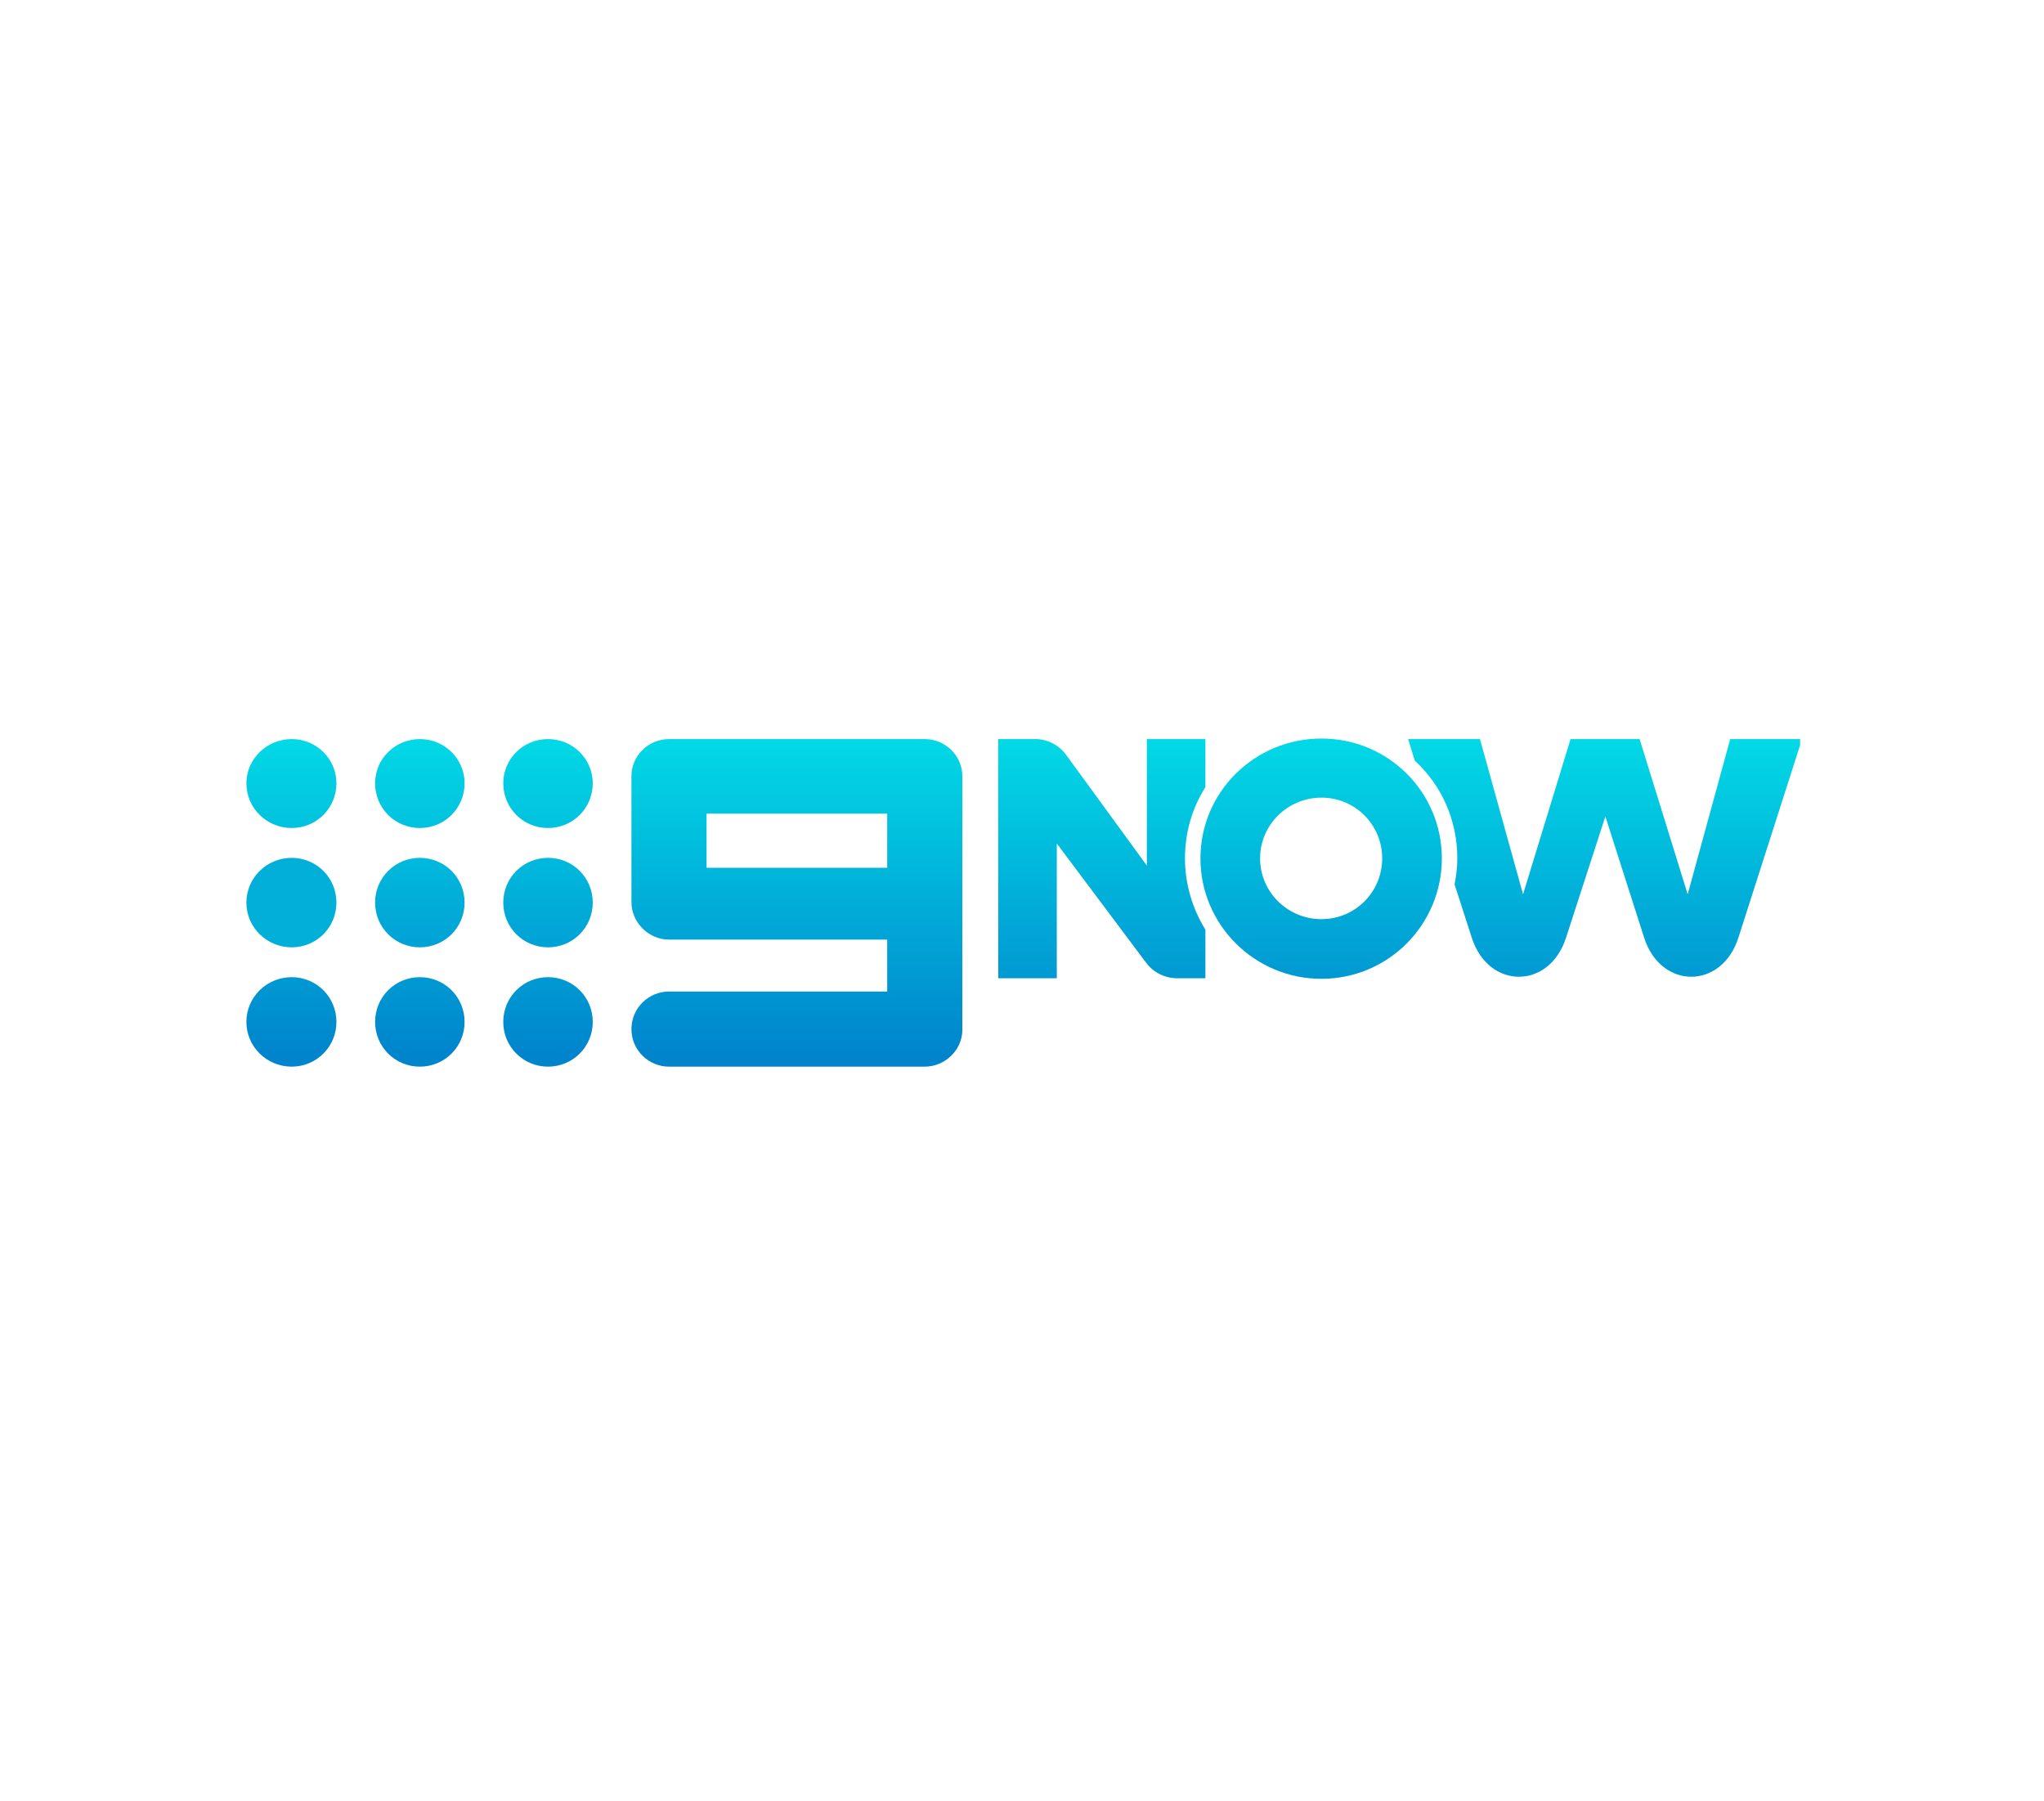 <?xml version="1.0" encoding="utf-8"?>
<svg xmlns="http://www.w3.org/2000/svg" version="1.2" viewBox="0 0 370 326" width="370" height="326">
	<title>9now-logo-svg</title>
	<defs>
		<clipPath clipPathUnits="userSpaceOnUse" id="cp1">
			<path d="m44.27 38.95h281.58v248.1h-281.58z"/>
		</clipPath>
		<clipPath clipPathUnits="userSpaceOnUse" id="cp2">
			<path d="m44.65 133.67h281.58v59.42h-281.58z"/>
		</clipPath>
		<linearGradient id="g1" x1="52.8" y1="133.7" x2="52.8" y2="191.2" gradientUnits="userSpaceOnUse">
			<stop offset="0" stop-color="#02d9e6"/>
			<stop offset="1" stop-color="#0084cc"/>
		</linearGradient>
		<linearGradient id="g2" x1="76" y1="133.7" x2="76" y2="191.2" gradientUnits="userSpaceOnUse">
			<stop offset="0" stop-color="#02d9e6"/>
			<stop offset="1" stop-color="#0084cc"/>
		</linearGradient>
		<linearGradient id="g3" x1="99.2" y1="133.7" x2="99.2" y2="191.2" gradientUnits="userSpaceOnUse">
			<stop offset="0" stop-color="#02d9e6"/>
			<stop offset="1" stop-color="#0084cc"/>
		</linearGradient>
		<linearGradient id="g4" x1="52.8" y1="133.7" x2="52.8" y2="133.7" gradientUnits="userSpaceOnUse">
			<stop offset="0" stop-color="#02d9e6"/>
			<stop offset="1" stop-color="#0084cc"/>
		</linearGradient>
		<linearGradient id="g5" x1="76" y1="133.7" x2="76" y2="191.2" gradientUnits="userSpaceOnUse">
			<stop offset="0" stop-color="#02d9e6"/>
			<stop offset="1" stop-color="#0084cc"/>
		</linearGradient>
		<linearGradient id="g6" x1="99.2" y1="133.7" x2="99.2" y2="191.2" gradientUnits="userSpaceOnUse">
			<stop offset="0" stop-color="#02d9e6"/>
			<stop offset="1" stop-color="#0084cc"/>
		</linearGradient>
		<linearGradient id="g7" x1="52.8" y1="133.7" x2="52.8" y2="191.2" gradientUnits="userSpaceOnUse">
			<stop offset="0" stop-color="#02d9e6"/>
			<stop offset="1" stop-color="#0084cc"/>
		</linearGradient>
		<linearGradient id="g8" x1="76" y1="133.7" x2="76" y2="191.2" gradientUnits="userSpaceOnUse">
			<stop offset="0" stop-color="#02d9e6"/>
			<stop offset="1" stop-color="#0084cc"/>
		</linearGradient>
		<linearGradient id="g9" x1="99.2" y1="133.7" x2="99.2" y2="191.2" gradientUnits="userSpaceOnUse">
			<stop offset="0" stop-color="#02d9e6"/>
			<stop offset="1" stop-color="#0084cc"/>
		</linearGradient>
		<linearGradient id="g10" x1="144.2" y1="133.7" x2="144.2" y2="191.2" gradientUnits="userSpaceOnUse">
			<stop offset="0" stop-color="#02d9e6"/>
			<stop offset="1" stop-color="#0084cc"/>
		</linearGradient>
		<linearGradient id="g11" x1="239.2" y1="133.7" x2="239.2" y2="191.2" gradientUnits="userSpaceOnUse">
			<stop offset="0" stop-color="#02d9e6"/>
			<stop offset="1" stop-color="#0084cc"/>
		</linearGradient>
		<linearGradient id="g12" x1="199.5" y1="133.7" x2="199.5" y2="191.2" gradientUnits="userSpaceOnUse">
			<stop offset="0" stop-color="#02d9e6"/>
			<stop offset="1" stop-color="#0084cc"/>
		</linearGradient>
		<linearGradient id="g13" x1="290.6" y1="133.7" x2="290.6" y2="191.2" gradientUnits="userSpaceOnUse">
			<stop offset="0" stop-color="#02d9e6"/>
			<stop offset="1" stop-color="#0084cc"/>
		</linearGradient>
	</defs>
	<style>
		.s0 { fill: url(#g1) } 
		.s1 { fill: url(#g2) } 
		.s2 { fill: url(#g3) } 
		.s3 { fill: url(#g4) } 
		.s4 { fill: url(#g5) } 
		.s5 { fill: url(#g6) } 
		.s6 { fill: url(#g7) } 
		.s7 { fill: url(#g8) } 
		.s8 { fill: url(#g9) } 
		.s9 { fill: url(#g10) } 
		.s10 { fill: url(#g11) } 
		.s11 { fill: url(#g12) } 
		.s12 { fill: url(#g13) } 
	</style>
	<g id="Clip-Path" clip-path="url(#cp1)">
		<g id="Layer">
			<g id="Clip-Path" clip-path="url(#cp2)">
				<g id="Layer">
					<path id="Layer" class="s0" d="m52.8 149.9c-4.5 0-8.2-3.6-8.2-8.1 0-4.4 3.7-8 8.2-8 4.5 0 8.1 3.6 8.1 8 0 4.5-3.6 8.1-8.1 8.1z"/>
					<path id="Layer" class="s1" d="m76 149.9c-4.5 0-8.1-3.6-8.1-8.1 0-4.4 3.6-8 8.1-8 4.5 0 8.1 3.6 8.1 8 0 4.5-3.6 8.1-8.1 8.1z"/>
					<path id="Layer" class="s2" d="m99.2 149.9c-4.5 0-8.1-3.6-8.1-8.1 0-4.4 3.6-8 8.1-8 4.5 0 8.1 3.6 8.1 8 0 4.5-3.6 8.1-8.1 8.1z"/>
					<path id="Layer" class="s3" d="m52.8 171.5c-4.5 0-8.2-3.6-8.2-8.1 0-4.5 3.7-8.1 8.2-8.1 4.5 0 8.1 3.6 8.1 8.1 0 4.5-3.6 8.1-8.1 8.1z"/>
					<path id="Layer" class="s4" d="m76 171.5c-4.5 0-8.1-3.6-8.1-8.1 0-4.5 3.6-8.1 8.1-8.1 4.5 0 8.1 3.6 8.1 8.1 0 4.5-3.6 8.1-8.1 8.1z"/>
					<path id="Layer" class="s5" d="m99.2 171.5c-4.5 0-8.1-3.6-8.1-8.1 0-4.5 3.6-8.1 8.1-8.1 4.5 0 8.1 3.6 8.1 8.1 0 4.5-3.6 8.1-8.1 8.1z"/>
					<path id="Layer" class="s6" d="m52.8 193.1c-4.5 0-8.2-3.6-8.2-8.1 0-4.5 3.7-8.1 8.2-8.1 4.5 0 8.1 3.6 8.1 8.1 0 4.5-3.6 8.1-8.1 8.1z"/>
					<path id="Layer" class="s7" d="m76 193.1c-4.5 0-8.1-3.6-8.1-8.1 0-4.5 3.6-8.1 8.1-8.1 4.5 0 8.1 3.6 8.1 8.1 0 4.5-3.6 8.1-8.1 8.1z"/>
					<path id="Layer" class="s8" d="m99.2 193.1c-4.5 0-8.1-3.6-8.1-8.1 0-4.5 3.6-8.1 8.1-8.1 4.5 0 8.1 3.6 8.1 8.1 0 4.5-3.6 8.1-8.1 8.1z"/>
					<path id="Layer" fill-rule="evenodd" class="s9" d="m174.2 140.5v46.1c-0.1 3.6-3.2 6.5-6.8 6.5h-46.3c-3.7 0-6.8-3-6.8-6.8 0-3.8 3.1-6.8 6.8-6.8h39.5v-9.4h-39.5c-3.7 0-6.8-3.1-6.8-6.8v-22.8c0-3.7 3.1-6.7 6.8-6.7h46.3c3.7 0 6.8 3 6.8 6.7zm-46.3 16.6h32.7v-9.8h-32.7z"/>
					<path id="Layer" fill-rule="evenodd" class="s10" d="m239.2 177.2c-12.1 0-21.9-9.8-21.9-21.8 0-12 9.8-21.7 21.9-21.7 12.1 0 21.8 9.7 21.8 21.7 0 12-9.7 21.8-21.8 21.8zm11-21.8c0-6.1-4.9-11-11-11-6.1 0-11.1 4.9-11.1 11 0 6.1 5 11 11.1 11 6.1 0 11-4.9 11-11z"/>
					<path id="Layer" class="s11" d="m218.2 142.5v-8.7h-10.6v22.9l-14.8-20.3c-1.3-1.6-3.3-2.6-5.3-2.6h-6.8v43.3h10.6v-24.4l16.1 21.5c1.3 1.8 3.4 2.9 5.7 2.9h5.1v-8.8c-2.3-3.7-3.7-8.2-3.7-12.9 0-4.7 1.3-9.1 3.7-12.9z"/>
					<path id="Layer" class="s12" d="m313.2 133.8l-7.7 28.1-8.7-28.1h-12.5l-8.6 28.1-7.8-28.1h-13l1.2 3.9c4.8 4.4 7.7 10.7 7.7 17.7 0 1.6-0.2 3.2-0.5 4.7l3.1 9.6c3 9.5 14.1 9.5 17.1 0l7.1-21.9 7 21.9c3 9.5 14.1 9.5 17.1 0l11.5-35.9z"/>
				</g>
			</g>
		</g>
	</g>
</svg>